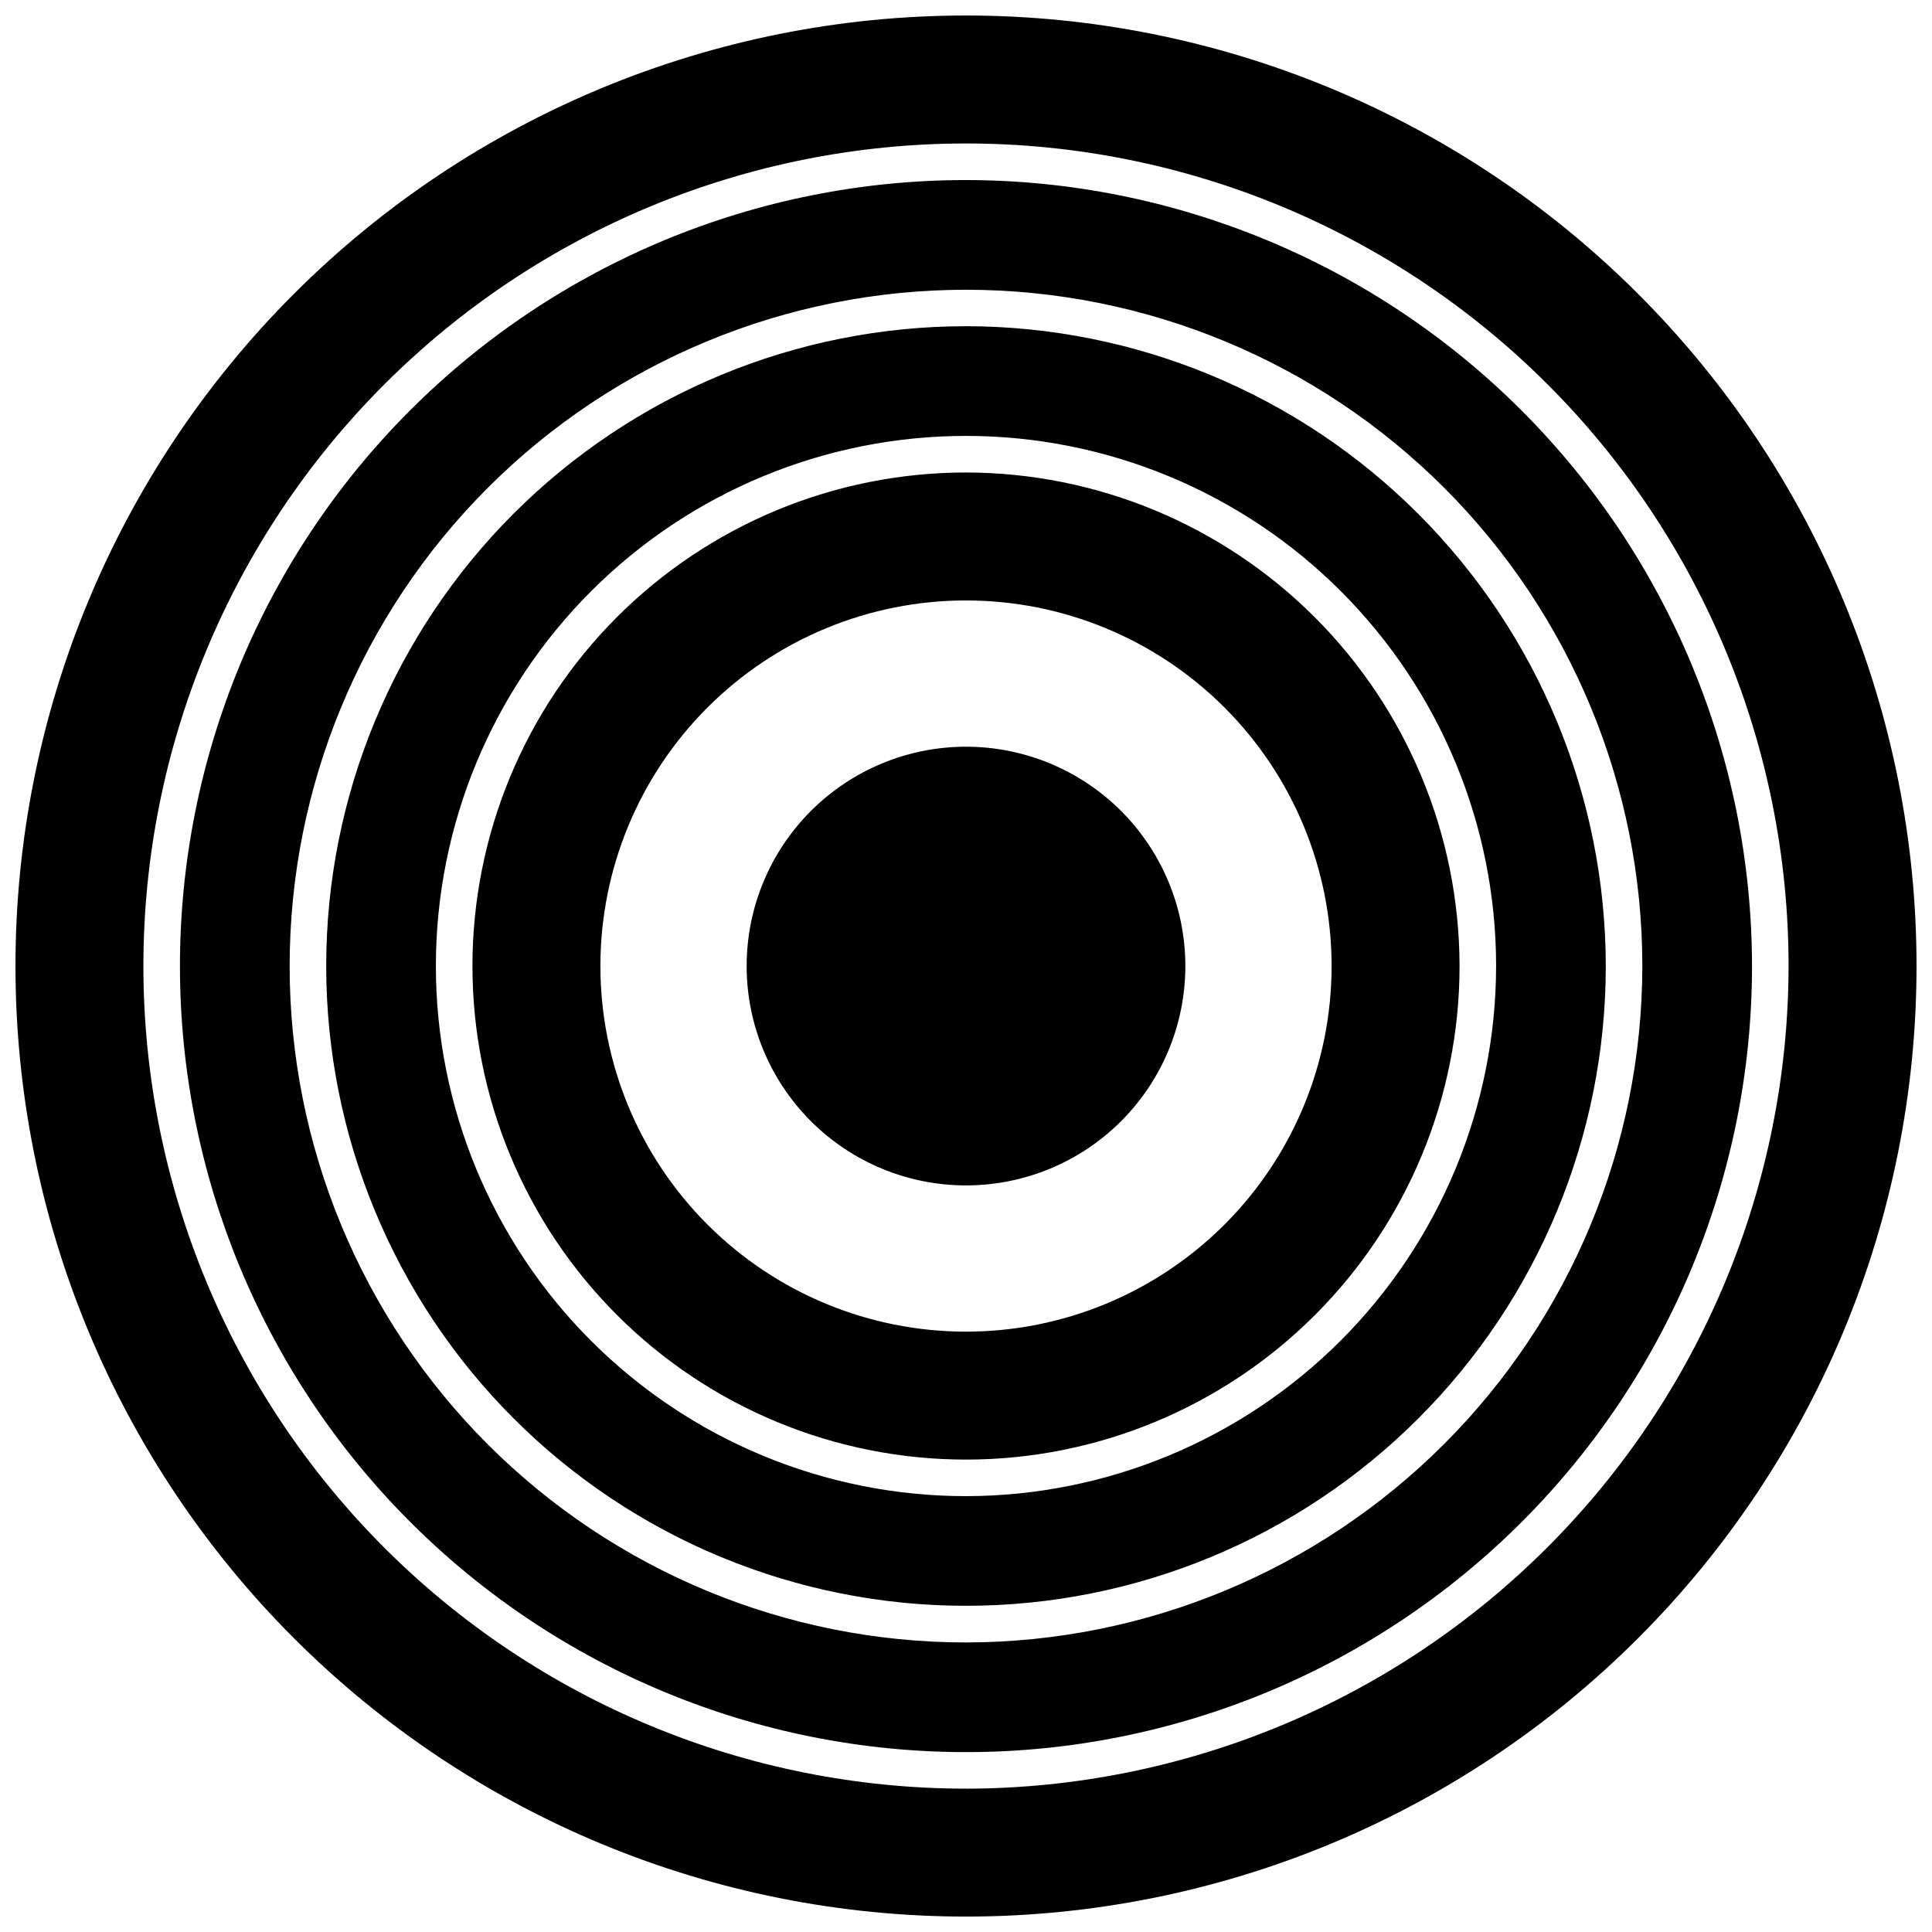 <?xml version="1.0" encoding="UTF-8"?>
<!-- Uploaded to: ICON Repo, www.iconrepo.com, Generator: ICON Repo Mixer Tools -->
<svg width="800px" height="800px" version="1.1" viewBox="144 144 512 512" xmlns="http://www.w3.org/2000/svg">
 <defs>
  <clipPath id="a">
   <path d="m148.09 148.09h503.81v503.81h-503.81z"/>
  </clipPath>
 </defs>
 <g clip-path="url(#a)">
  <path d="m400 230.45c-44.969 0-88.094 17.867-119.89 49.664s-49.664 74.922-49.664 119.89c0 44.965 17.867 88.094 49.664 119.89s74.922 49.66 119.89 49.66c44.965 0 88.094-17.863 119.89-49.66s49.66-74.926 49.66-119.89c-0.051-44.953-17.934-88.051-49.719-119.84-31.785-31.785-74.883-49.664-119.83-49.719zm0 310.04v0.004c-37.262 0-72.992-14.801-99.34-41.148-26.348-26.344-41.148-62.078-41.148-99.336 0-37.262 14.801-72.992 41.148-99.34s62.078-41.148 99.34-41.148c37.258 0 72.992 14.801 99.336 41.148 26.348 26.348 41.148 62.078 41.148 99.34-0.051 37.242-14.871 72.945-41.203 99.281-26.336 26.332-62.039 41.152-99.281 41.203zm0-271.28v0.004c-34.691 0-67.961 13.777-92.488 38.309-24.531 24.527-38.309 57.797-38.309 92.488 0 34.688 13.777 67.957 38.309 92.484 24.527 24.531 57.797 38.312 92.488 38.312 34.688 0 67.957-13.781 92.484-38.312 24.531-24.527 38.312-57.797 38.312-92.484-0.055-34.676-13.852-67.914-38.367-92.434-24.52-24.516-57.758-38.312-92.43-38.363zm0 227.69c-25.699 0-50.34-10.211-68.512-28.379-18.168-18.172-28.375-42.812-28.375-68.508 0-25.699 10.207-50.34 28.375-68.512 18.172-18.168 42.812-28.375 68.512-28.375 25.695 0 50.336 10.207 68.508 28.375 18.168 18.172 28.379 42.812 28.379 68.512 0 25.695-10.211 50.336-28.379 68.508-18.172 18.168-42.812 28.379-68.508 28.379zm0-348.79c-66.812 0-130.88 26.539-178.12 73.781s-73.781 111.31-73.781 178.12c0 66.809 26.539 130.88 73.781 178.12 47.242 47.242 111.31 73.781 178.12 73.781 66.809 0 130.88-26.539 178.12-73.781 47.242-47.242 73.781-111.31 73.781-178.12 0-66.812-26.539-130.88-73.781-178.12-47.242-47.242-111.31-73.781-178.12-73.781zm0 469.9c-57.816 0-113.27-22.965-154.15-63.848-40.879-40.883-63.848-96.332-63.848-154.14 0-57.816 22.969-113.27 63.848-154.15 40.883-40.879 96.332-63.848 154.15-63.848 57.812 0 113.26 22.969 154.14 63.848 40.883 40.883 63.848 96.332 63.848 154.15-0.074 57.789-23.066 113.2-63.934 154.06-40.863 40.867-96.27 63.859-154.06 63.934zm58.129-217.99c0 15.418-6.125 30.203-17.023 41.105-10.902 10.898-25.688 17.023-41.105 17.023s-30.207-6.125-41.105-17.023c-10.902-10.902-17.027-25.688-17.027-41.105s6.125-30.207 17.027-41.105c10.898-10.902 25.688-17.027 41.105-17.027s30.203 6.125 41.105 17.027c10.898 10.898 17.023 25.688 17.023 41.105zm-58.133-208.3 0.004-0.004c-55.246 0-108.23 21.949-147.3 61.012-39.062 39.066-61.012 92.051-61.012 147.3s21.949 108.23 61.012 147.29c39.066 39.066 92.051 61.012 147.3 61.012s108.23-21.945 147.29-61.012c39.066-39.066 61.012-92.047 61.012-147.29-0.051-55.23-22.016-108.18-61.066-147.24-39.055-39.055-92.008-61.02-147.24-61.07zm0 387.55 0.004-0.004c-47.539 0-93.129-18.883-126.74-52.496-33.613-33.617-52.5-79.207-52.5-126.74 0-47.539 18.887-93.129 52.5-126.74 33.613-33.613 79.203-52.5 126.74-52.5 47.535 0 93.125 18.887 126.74 52.5 33.613 33.613 52.496 79.203 52.496 126.74-0.051 47.52-18.953 93.082-52.555 126.68-33.602 33.602-79.164 52.504-126.68 52.555z"/>
 </g>
</svg>